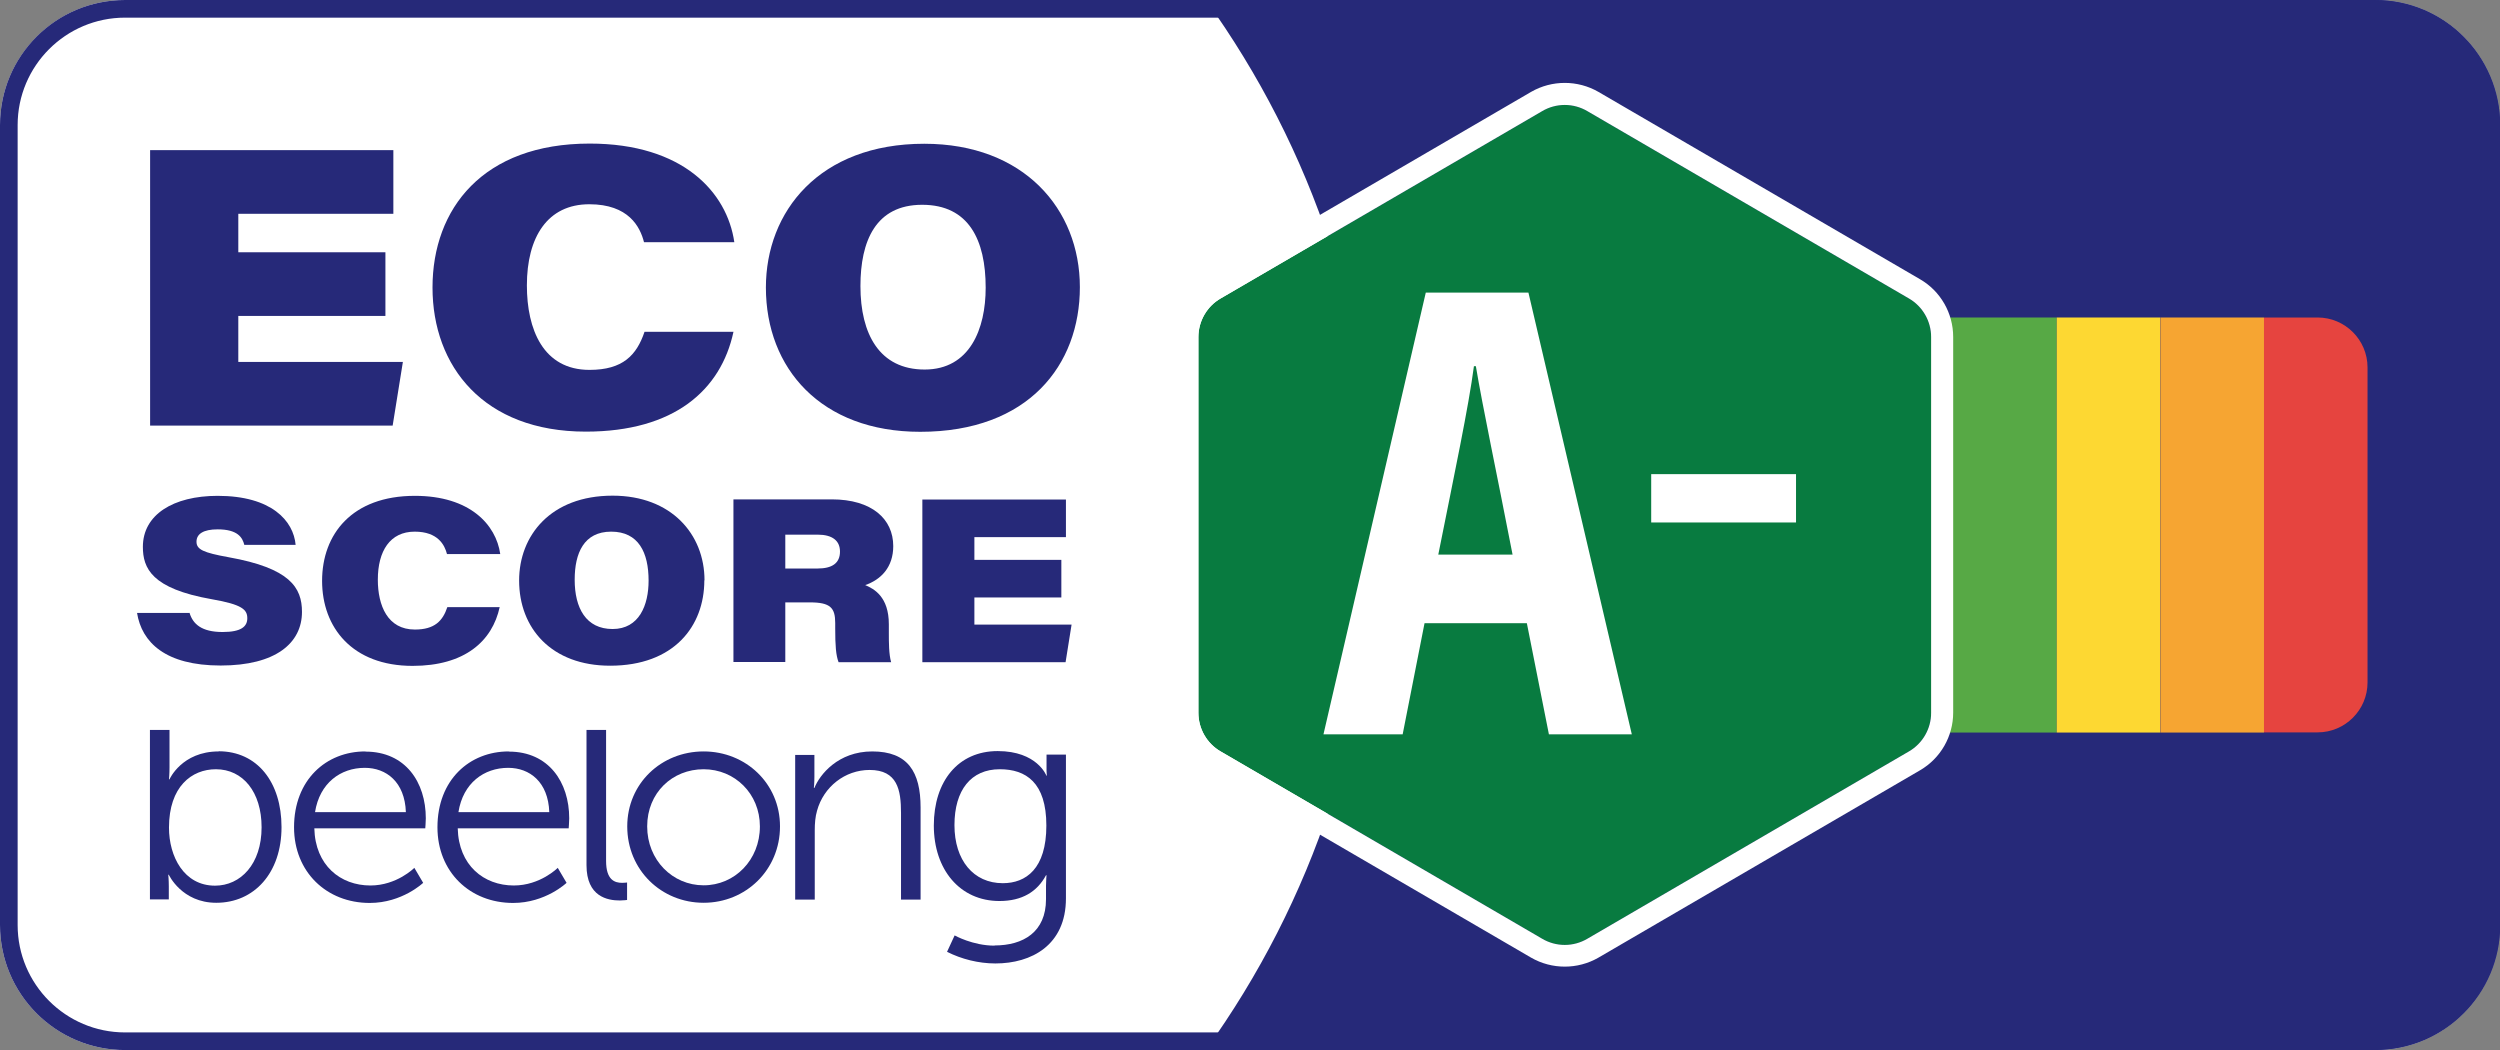 <?xml version="1.0" encoding="UTF-8"?>
<svg xmlns="http://www.w3.org/2000/svg" viewBox="0 0 141.73 59.53">
  <rect x="0" y="0" width="141.73" height="59.53" fill="#808080" stroke="none"/>
  <defs>
    <style>
      .cls-1 {
        fill: #e6443f;
      }

      .cls-2 {
        fill: #262979;
      }

      .cls-3 {
        fill: #fdd832;
      }

      .cls-4 {
        fill: #f6a532;
      }

      .cls-5 {
        fill: #fff;
      }

      .cls-6 {
        fill: #087b40;
      }

      .cls-7 {
        fill: #57a945;
      }
    </style>
  </defs>
  <g id="Background">
    <path class="cls-5" d="M7.09,0h127.56C138.56,0,141.73,3.18,141.73,7.09v45.35c0,3.91-3.18,7.09-7.09,7.09H7.09c-3.91,0-7.09-3.18-7.09-7.09V7.09C0,3.18,3.18,0,7.09,0Z"/>
  </g>
  <g id="Soutien">
    <path class="cls-2" d="M134.65,0h-66.29c6.03,8.38,9.59,18.65,9.59,29.76s-3.56,21.38-9.59,29.76h66.29c3.91,0,7.09-3.17,7.09-7.09V7.09C141.73,3.17,138.56,0,134.65,0Z"/>
  </g>
  <g id="Text">
    <g>
      <g>
        <path class="cls-2" d="M21.85,17.91h-8.34v2.61h9.33l-.58,3.61h-13.75v-15.62h13.79v3.61h-8.79v2.18h8.34v3.61Z"/>
        <path class="cls-2" d="M41.58,18.82c-.71,3.29-3.35,5.65-8.37,5.65-5.79,0-8.69-3.7-8.69-8.17s2.86-8.16,8.91-8.16c5.29,0,7.79,2.76,8.2,5.59h-5.12c-.22-.87-.87-2.15-3.1-2.15-2.37,0-3.54,1.86-3.54,4.6,0,2.49.92,4.79,3.55,4.79,1.89,0,2.67-.83,3.12-2.16h5.05Z"/>
        <path class="cls-2" d="M61.22,16.28c0,4.41-2.91,8.2-9.05,8.2-5.63,0-8.75-3.6-8.75-8.18,0-4.3,3.02-8.15,8.98-8.15,5.64,0,8.82,3.7,8.82,8.13ZM48.78,16.22c0,2.72,1.08,4.73,3.64,4.73s3.46-2.3,3.46-4.64c0-2.71-.96-4.7-3.6-4.7s-3.5,2.06-3.5,4.61Z"/>
      </g>
      <g>
        <path class="cls-2" d="M10.75,34.76c.19.61.67,1.07,1.87,1.07,1.07,0,1.4-.32,1.4-.78,0-.49-.29-.78-2.02-1.08-3.41-.6-3.9-1.76-3.9-2.97,0-1.82,1.72-2.89,4.24-2.89,3.06,0,4.3,1.42,4.42,2.78h-2.91c-.1-.41-.37-.88-1.51-.88-.81,0-1.2.26-1.2.7s.38.62,1.82.88c3.48.62,4.16,1.72,4.16,3.1,0,1.76-1.48,3.04-4.61,3.04s-4.47-1.31-4.74-2.98h3Z"/>
        <path class="cls-2" d="M28.33,34.41c-.42,1.94-1.98,3.34-4.94,3.34-3.42,0-5.13-2.18-5.13-4.82s1.69-4.82,5.26-4.82c3.12,0,4.6,1.63,4.84,3.3h-3.02c-.13-.51-.51-1.27-1.83-1.27-1.4,0-2.09,1.1-2.09,2.72,0,1.47.55,2.83,2.1,2.83,1.12,0,1.58-.49,1.84-1.27h2.98Z"/>
        <path class="cls-2" d="M39.93,32.9c0,2.6-1.72,4.84-5.34,4.84-3.32,0-5.16-2.12-5.16-4.83,0-2.54,1.78-4.81,5.3-4.81,3.33,0,5.21,2.19,5.21,4.8ZM32.58,32.87c0,1.6.64,2.79,2.15,2.79s2.04-1.36,2.04-2.74c0-1.6-.57-2.78-2.12-2.78s-2.07,1.22-2.07,2.72Z"/>
        <path class="cls-2" d="M44.52,34.14v3.39h-2.94v-9.22h5.57c2.29,0,3.49,1.12,3.49,2.65,0,1.19-.69,1.9-1.59,2.21.5.21,1.34.66,1.34,2.22v.5c0,.52,0,1.2.13,1.65h-2.98c-.15-.39-.19-.95-.19-1.91v-.31c0-.86-.27-1.17-1.43-1.17h-1.4ZM44.52,32.23h1.83c.82,0,1.27-.3,1.27-.96,0-.61-.42-.96-1.27-.96h-1.83v1.92Z"/>
        <path class="cls-2" d="M60.17,33.87h-4.93v1.54h5.51l-.34,2.13h-8.12v-9.22h8.14v2.13h-5.19v1.29h4.93v2.13Z"/>
      </g>
    </g>
    <g>
      <path class="cls-2" d="M12.4,42.6c-2.1,0-2.79,1.58-2.79,1.58h-.03s.03-.29.03-.67v-2.13s-1.11,0-1.11,0v9.61s1.07,0,1.07,0v-.73c0-.39-.03-.67-.03-.67h.03s.73,1.59,2.69,1.59c2.15,0,3.7-1.69,3.7-4.29,0-2.54-1.37-4.3-3.57-4.3M12.19,50.21c-1.76,0-2.61-1.65-2.61-3.29,0-2.33,1.29-3.31,2.66-3.31,1.53,0,2.59,1.29,2.59,3.29,0,2.09-1.19,3.31-2.64,3.31"/>
      <path class="cls-2" d="M20.71,42.6c-2.22,0-4.04,1.61-4.04,4.3,0,2.53,1.84,4.29,4.29,4.29,1.84,0,3.03-1.14,3.03-1.14l-.5-.85s-.99,1-2.49,1c-1.7,0-3.13-1.14-3.18-3.24h6.29s.03-.37.03-.57c0-2.04-1.15-3.78-3.42-3.78M17.86,46.04c.26-1.65,1.45-2.51,2.82-2.51,1.22,0,2.27.8,2.33,2.51h-5.15Z"/>
      <path class="cls-2" d="M28.84,42.6c-2.22,0-4.04,1.61-4.04,4.3,0,2.53,1.84,4.29,4.29,4.29,1.84,0,3.03-1.14,3.03-1.14l-.5-.85s-.99,1-2.49,1c-1.7,0-3.13-1.14-3.18-3.24h6.29s.03-.37.03-.57c0-2.04-1.16-3.78-3.42-3.78M25.99,46.04c.26-1.65,1.45-2.51,2.82-2.51,1.22,0,2.27.8,2.33,2.51h-5.15Z"/>
      <path class="cls-2" d="M34.36,48.81v-7.43s-1.11,0-1.11,0v7.67c0,1.79,1.2,2,1.89,2,.21,0,.41-.03.41-.03v-.99s-.13.02-.28.02c-.42,0-.91-.16-.91-1.24"/>
      <path class="cls-2" d="M39.89,42.6c-2.4,0-4.33,1.82-4.33,4.25,0,2.48,1.94,4.33,4.33,4.33s4.33-1.86,4.33-4.33c0-2.43-1.94-4.25-4.33-4.25M39.89,50.19c-1.76,0-3.2-1.43-3.2-3.34s1.43-3.24,3.2-3.24,3.19,1.39,3.19,3.24c0,1.91-1.43,3.34-3.19,3.34"/>
      <path class="cls-2" d="M49.45,42.6c-1.94,0-2.98,1.32-3.28,2.07h-.03s.03-.29.03-.65v-1.22s-1.09,0-1.09,0v8.2s1.11,0,1.11,0v-3.93c0-.39.03-.77.13-1.11.37-1.35,1.58-2.31,2.98-2.31,1.58,0,1.78,1.14,1.78,2.43v4.92s1.11,0,1.11,0v-5.22c0-2.02-.72-3.18-2.74-3.18"/>
      <path class="cls-2" d="M56.38,53.6c1.63,0,2.92-.76,2.92-2.62v-.76c0-.32.03-.6.03-.6h-.03c-.5.93-1.35,1.46-2.64,1.46-2.24,0-3.72-1.78-3.72-4.28,0-2.51,1.38-4.22,3.62-4.22s2.76,1.39,2.76,1.39h.03s-.02-.1-.02-.28v-.91h1.1v8.15c0,2.66-1.96,3.69-4,3.69-.96,0-1.93-.25-2.74-.66l.43-.93s1.03.58,2.26.58ZM59.32,46.8c0-2.44-1.16-3.19-2.64-3.19-1.63,0-2.57,1.18-2.57,3.17,0,1.99,1.08,3.29,2.74,3.29,1.31,0,2.47-.81,2.47-3.27Z"/>
    </g>
  </g>
  <g id="Echelle">
    <g>
      <rect class="cls-7" x="109.48" y="18" width="7.12" height="23.53"/>
      <rect class="cls-3" x="116.6" y="18" width="5.87" height="23.53"/>
      <rect class="cls-4" x="122.48" y="18" width="5.87" height="23.53"/>
      <path class="cls-1" d="M128.35,18h3.04c1.56,0,2.83,1.27,2.83,2.83v17.86c0,1.56-1.27,2.83-2.83,2.83h-3.04v-23.53h0Z"/>
      <g>
        <g>
          <path class="cls-6" d="M108.22,16.92l-18.23-10.62c-.39-.23-.83-.35-1.28-.35s-.89.12-1.28.35l-18.23,10.62c-.78.45-1.26,1.29-1.26,2.19v21.3c0,.9.48,1.74,1.26,2.19l18.23,10.62c.39.23.83.35,1.28.35s.89-.12,1.28-.35l18.23-10.62c.78-.45,1.26-1.29,1.26-2.19v-21.3c0-.9-.48-1.74-1.26-2.19Z"/>
          <path class="cls-5" d="M88.71,5.95c.45,0,.89.12,1.28.35l18.23,10.62c.78.45,1.26,1.29,1.26,2.19v21.3c0,.9-.48,1.74-1.26,2.19l-18.23,10.62c-.39.23-.83.35-1.28.35s-.89-.12-1.28-.35l-18.23-10.62c-.78-.45-1.26-1.29-1.26-2.19v-21.3c0-.9.48-1.74,1.26-2.19l18.23-10.62c.39-.23.83-.35,1.28-.35M88.71,4.7c-.66,0-1.32.17-1.91.51l-18.23,10.62c-1.17.68-1.88,1.93-1.88,3.27v21.3c0,1.35.72,2.6,1.88,3.27l18.23,10.62c.59.34,1.25.51,1.91.51s1.32-.17,1.91-.51l18.23-10.62c1.17-.68,1.88-1.93,1.88-3.27v-21.3c0-1.35-.72-2.6-1.88-3.27l-18.23-10.62c-.59-.34-1.25-.51-1.91-.51h0Z"/>
        </g>
        <g>
          <path class="cls-5" d="M80.76,35.33l-1.24,6.3h-4.49s5.8-25.04,5.8-25.04h5.82l5.86,25.04h-4.7l-1.25-6.3h-5.79ZM85.75,31.44c-.93-4.79-1.68-8.29-2.08-10.68h-.11c-.3,2.3-1.1,6.07-2.02,10.68h4.2Z"/>
          <path class="cls-5" d="M101.82,26.88v2.74h-8.21v-2.74h8.21Z"/>
        </g>
      </g>
    </g>
  </g>
  <g id="Contour">
    <path class="cls-2" d="M134.65,1c3.36,0,6.09,2.73,6.09,6.09v45.35c0,3.36-2.73,6.09-6.09,6.09H7.09c-3.36,0-6.09-2.73-6.09-6.09V7.09C1,3.73,3.73,1,7.09,1h127.56M134.65,0H7.09C3.17,0,0,3.17,0,7.09v45.35C0,56.35,3.17,59.53,7.09,59.53h127.56c3.91,0,7.09-3.17,7.09-7.09V7.09C141.73,3.17,138.56,0,134.65,0h0Z"/>
  </g>
</svg>